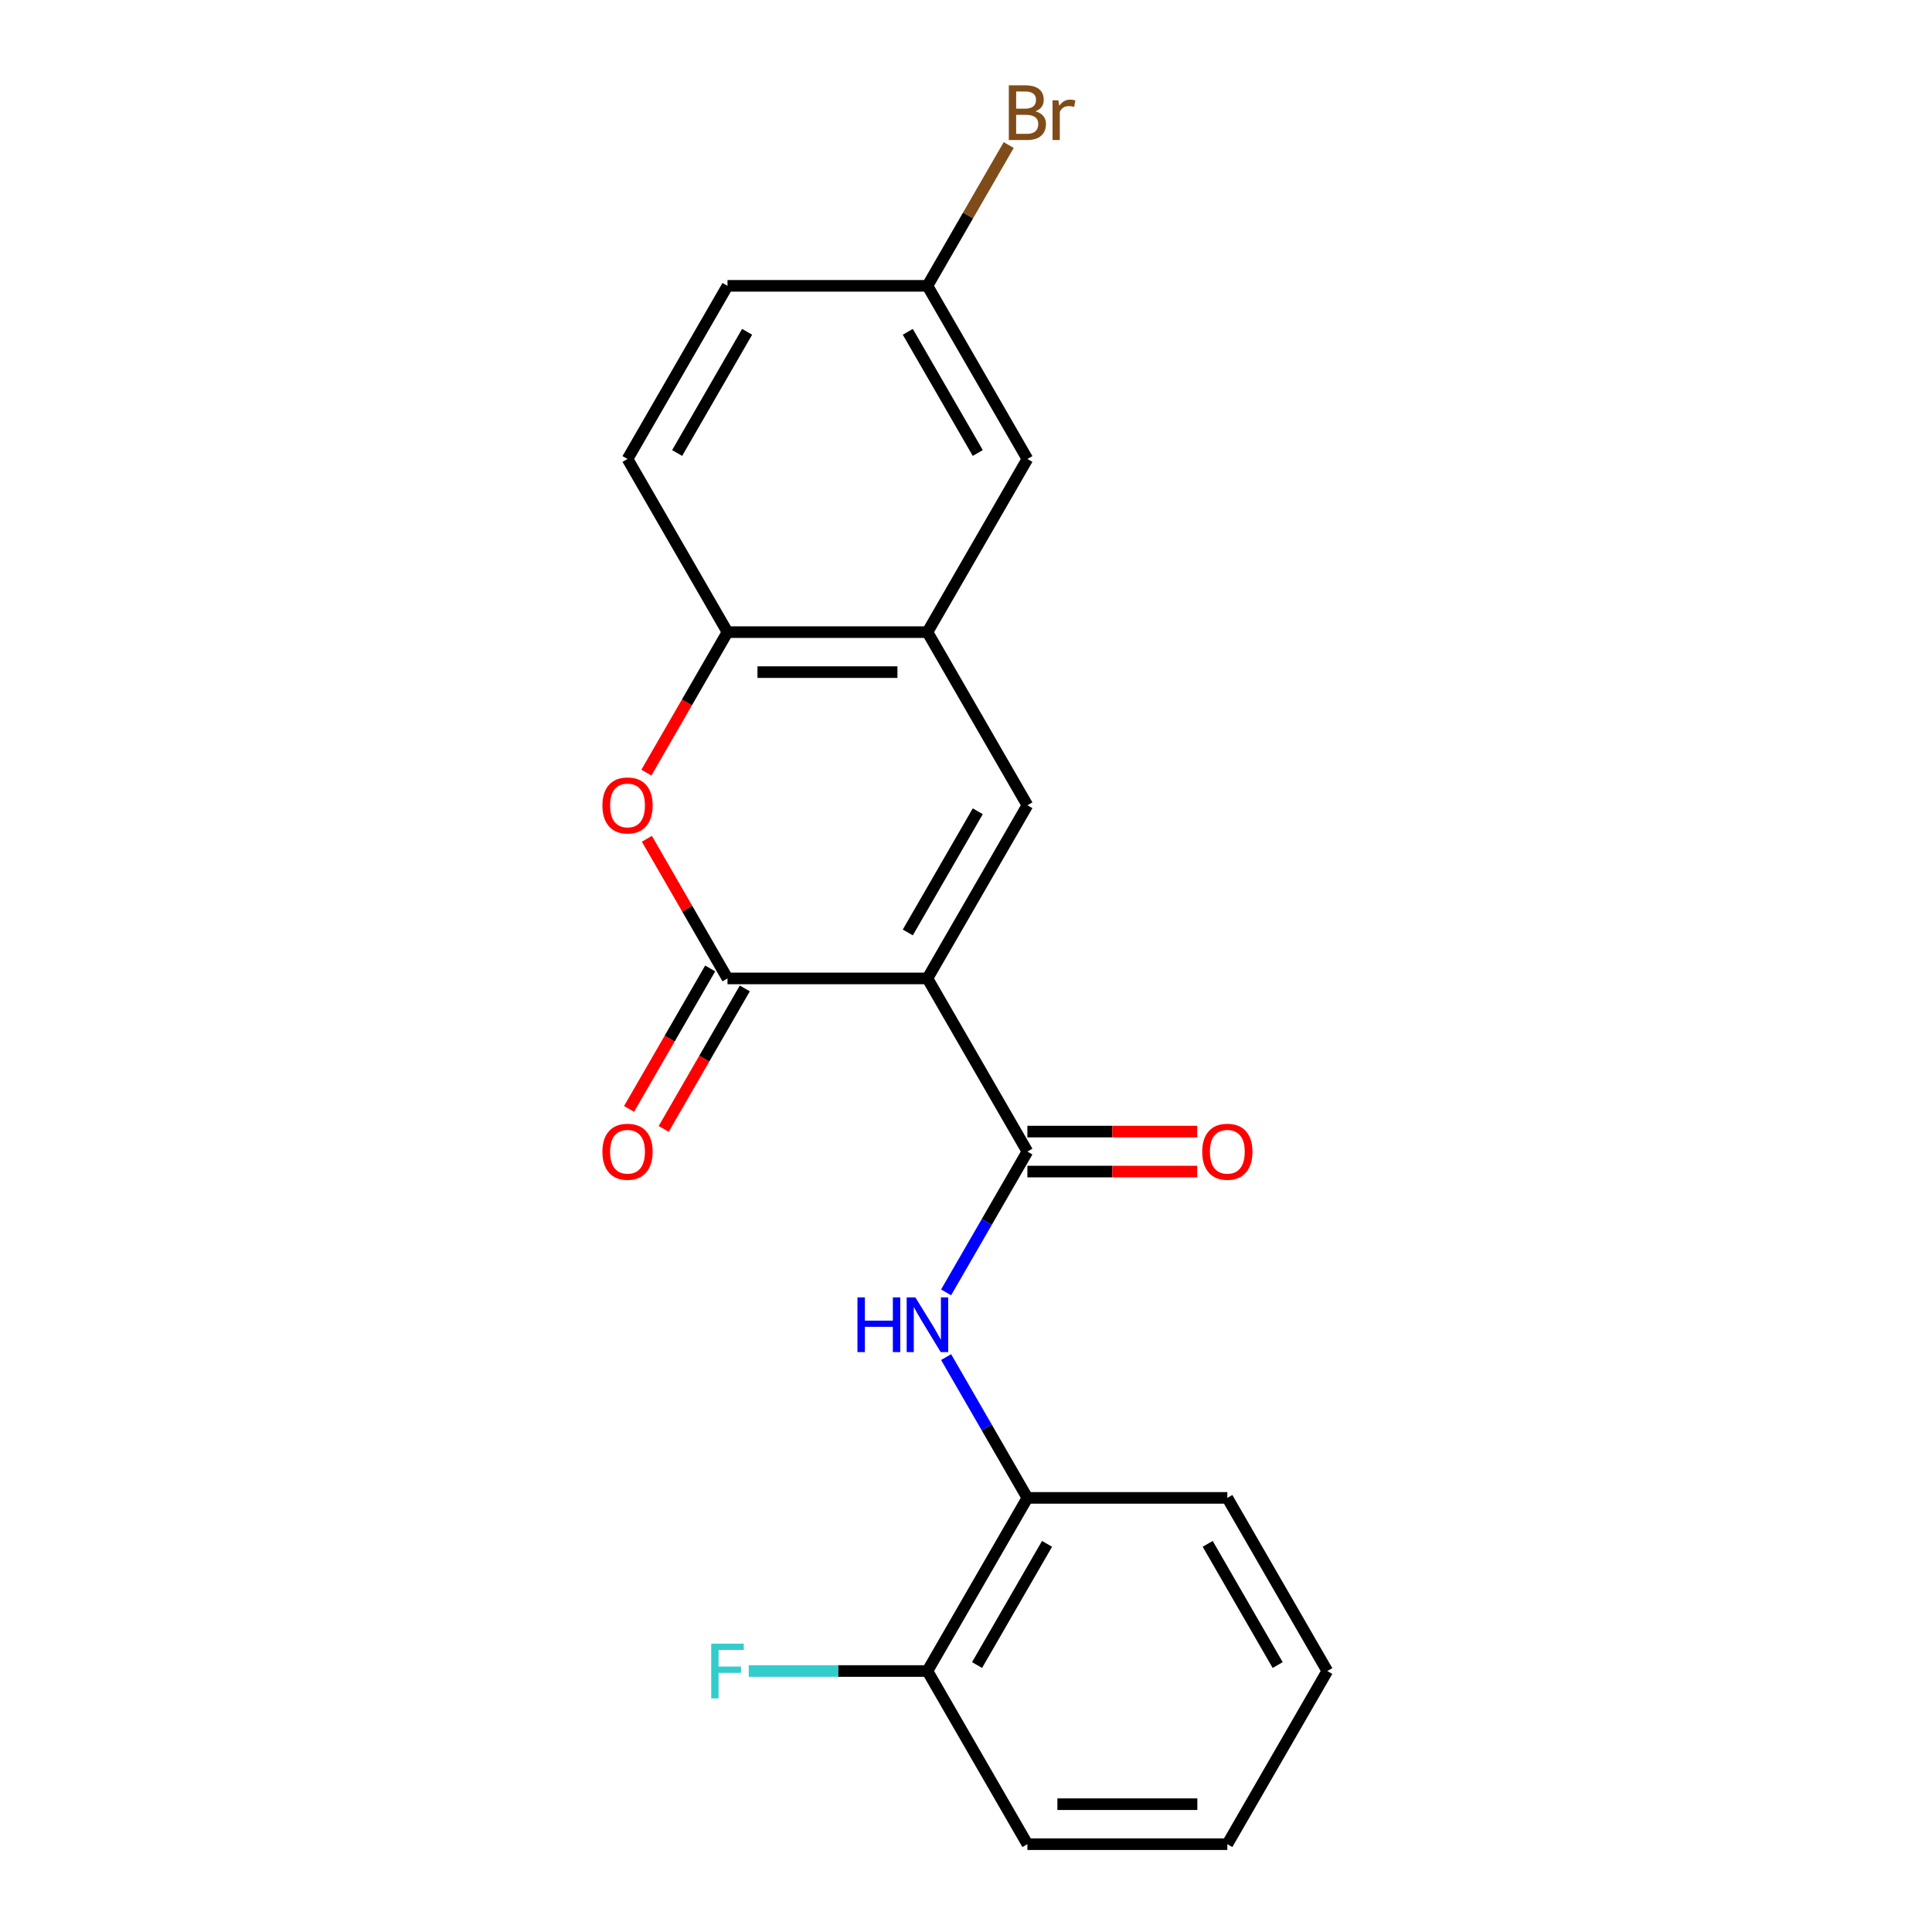 <?xml version='1.0' encoding='iso-8859-1'?>
<svg version='1.1' baseProfile='full'
              xmlns='http://www.w3.org/2000/svg'
                      xmlns:rdkit='http://www.rdkit.org/xml'
                      xmlns:xlink='http://www.w3.org/1999/xlink'
                  xml:space='preserve'
width='1000px' height='1000px' viewBox='0 0 1000 1000'>
<!-- END OF HEADER -->
<rect style='opacity:1.0;fill:#FFFFFF;stroke:none' width='1000' height='1000' x='0' y='0'> </rect>
<path class='bond-0' d='M 480.036,506.435 L 376.55,506.435' style='fill:none;fill-rule:evenodd;stroke:#000000;stroke-width:6px;stroke-linecap:butt;stroke-linejoin:miter;stroke-opacity:1' />
<path class='bond-1' d='M 480.036,506.435 L 531.78,596.057' style='fill:none;fill-rule:evenodd;stroke:#000000;stroke-width:6px;stroke-linecap:butt;stroke-linejoin:miter;stroke-opacity:1' />
<path class='bond-2' d='M 480.036,506.435 L 531.78,416.813' style='fill:none;fill-rule:evenodd;stroke:#000000;stroke-width:6px;stroke-linecap:butt;stroke-linejoin:miter;stroke-opacity:1' />
<path class='bond-2' d='M 469.873,482.643 L 506.094,419.908' style='fill:none;fill-rule:evenodd;stroke:#000000;stroke-width:6px;stroke-linecap:butt;stroke-linejoin:miter;stroke-opacity:1' />
<path class='bond-3' d='M 376.55,506.435 L 355.686,470.298' style='fill:none;fill-rule:evenodd;stroke:#000000;stroke-width:6px;stroke-linecap:butt;stroke-linejoin:miter;stroke-opacity:1' />
<path class='bond-3' d='M 355.686,470.298 L 334.822,434.16' style='fill:none;fill-rule:evenodd;stroke:#FF0000;stroke-width:6px;stroke-linecap:butt;stroke-linejoin:miter;stroke-opacity:1' />
<path class='bond-8' d='M 367.587,501.261 L 346.596,537.618' style='fill:none;fill-rule:evenodd;stroke:#000000;stroke-width:6px;stroke-linecap:butt;stroke-linejoin:miter;stroke-opacity:1' />
<path class='bond-8' d='M 346.596,537.618 L 325.605,573.976' style='fill:none;fill-rule:evenodd;stroke:#FF0000;stroke-width:6px;stroke-linecap:butt;stroke-linejoin:miter;stroke-opacity:1' />
<path class='bond-8' d='M 385.512,511.609 L 364.521,547.967' style='fill:none;fill-rule:evenodd;stroke:#000000;stroke-width:6px;stroke-linecap:butt;stroke-linejoin:miter;stroke-opacity:1' />
<path class='bond-8' d='M 364.521,547.967 L 343.53,584.324' style='fill:none;fill-rule:evenodd;stroke:#FF0000;stroke-width:6px;stroke-linecap:butt;stroke-linejoin:miter;stroke-opacity:1' />
<path class='bond-5' d='M 531.78,596.057 L 510.742,632.495' style='fill:none;fill-rule:evenodd;stroke:#000000;stroke-width:6px;stroke-linecap:butt;stroke-linejoin:miter;stroke-opacity:1' />
<path class='bond-5' d='M 510.742,632.495 L 489.705,668.932' style='fill:none;fill-rule:evenodd;stroke:#0000FF;stroke-width:6px;stroke-linecap:butt;stroke-linejoin:miter;stroke-opacity:1' />
<path class='bond-9' d='M 531.78,606.406 L 575.729,606.406' style='fill:none;fill-rule:evenodd;stroke:#000000;stroke-width:6px;stroke-linecap:butt;stroke-linejoin:miter;stroke-opacity:1' />
<path class='bond-9' d='M 575.729,606.406 L 619.679,606.406' style='fill:none;fill-rule:evenodd;stroke:#FF0000;stroke-width:6px;stroke-linecap:butt;stroke-linejoin:miter;stroke-opacity:1' />
<path class='bond-9' d='M 531.78,585.708 L 575.729,585.708' style='fill:none;fill-rule:evenodd;stroke:#000000;stroke-width:6px;stroke-linecap:butt;stroke-linejoin:miter;stroke-opacity:1' />
<path class='bond-9' d='M 575.729,585.708 L 619.679,585.708' style='fill:none;fill-rule:evenodd;stroke:#FF0000;stroke-width:6px;stroke-linecap:butt;stroke-linejoin:miter;stroke-opacity:1' />
<path class='bond-4' d='M 531.78,416.813 L 480.036,327.191' style='fill:none;fill-rule:evenodd;stroke:#000000;stroke-width:6px;stroke-linecap:butt;stroke-linejoin:miter;stroke-opacity:1' />
<path class='bond-21' d='M 334.568,399.906 L 355.559,363.548' style='fill:none;fill-rule:evenodd;stroke:#FF0000;stroke-width:6px;stroke-linecap:butt;stroke-linejoin:miter;stroke-opacity:1' />
<path class='bond-21' d='M 355.559,363.548 L 376.55,327.191' style='fill:none;fill-rule:evenodd;stroke:#000000;stroke-width:6px;stroke-linecap:butt;stroke-linejoin:miter;stroke-opacity:1' />
<path class='bond-6' d='M 480.036,327.191 L 376.55,327.191' style='fill:none;fill-rule:evenodd;stroke:#000000;stroke-width:6px;stroke-linecap:butt;stroke-linejoin:miter;stroke-opacity:1' />
<path class='bond-6' d='M 464.513,347.888 L 392.073,347.888' style='fill:none;fill-rule:evenodd;stroke:#000000;stroke-width:6px;stroke-linecap:butt;stroke-linejoin:miter;stroke-opacity:1' />
<path class='bond-10' d='M 480.036,327.191 L 531.78,237.569' style='fill:none;fill-rule:evenodd;stroke:#000000;stroke-width:6px;stroke-linecap:butt;stroke-linejoin:miter;stroke-opacity:1' />
<path class='bond-7' d='M 489.705,702.426 L 510.742,738.864' style='fill:none;fill-rule:evenodd;stroke:#0000FF;stroke-width:6px;stroke-linecap:butt;stroke-linejoin:miter;stroke-opacity:1' />
<path class='bond-7' d='M 510.742,738.864 L 531.78,775.301' style='fill:none;fill-rule:evenodd;stroke:#000000;stroke-width:6px;stroke-linecap:butt;stroke-linejoin:miter;stroke-opacity:1' />
<path class='bond-12' d='M 376.55,327.191 L 324.806,237.569' style='fill:none;fill-rule:evenodd;stroke:#000000;stroke-width:6px;stroke-linecap:butt;stroke-linejoin:miter;stroke-opacity:1' />
<path class='bond-11' d='M 531.78,775.301 L 480.036,864.923' style='fill:none;fill-rule:evenodd;stroke:#000000;stroke-width:6px;stroke-linecap:butt;stroke-linejoin:miter;stroke-opacity:1' />
<path class='bond-11' d='M 541.943,799.093 L 505.722,861.829' style='fill:none;fill-rule:evenodd;stroke:#000000;stroke-width:6px;stroke-linecap:butt;stroke-linejoin:miter;stroke-opacity:1' />
<path class='bond-17' d='M 531.78,775.301 L 635.266,775.301' style='fill:none;fill-rule:evenodd;stroke:#000000;stroke-width:6px;stroke-linecap:butt;stroke-linejoin:miter;stroke-opacity:1' />
<path class='bond-13' d='M 531.78,237.569 L 480.036,147.947' style='fill:none;fill-rule:evenodd;stroke:#000000;stroke-width:6px;stroke-linecap:butt;stroke-linejoin:miter;stroke-opacity:1' />
<path class='bond-13' d='M 506.094,234.474 L 469.873,171.739' style='fill:none;fill-rule:evenodd;stroke:#000000;stroke-width:6px;stroke-linecap:butt;stroke-linejoin:miter;stroke-opacity:1' />
<path class='bond-14' d='M 480.036,864.923 L 433.797,864.923' style='fill:none;fill-rule:evenodd;stroke:#000000;stroke-width:6px;stroke-linecap:butt;stroke-linejoin:miter;stroke-opacity:1' />
<path class='bond-14' d='M 433.797,864.923 L 387.557,864.923' style='fill:none;fill-rule:evenodd;stroke:#33CCCC;stroke-width:6px;stroke-linecap:butt;stroke-linejoin:miter;stroke-opacity:1' />
<path class='bond-18' d='M 480.036,864.923 L 531.78,954.545' style='fill:none;fill-rule:evenodd;stroke:#000000;stroke-width:6px;stroke-linecap:butt;stroke-linejoin:miter;stroke-opacity:1' />
<path class='bond-22' d='M 324.806,237.569 L 376.55,147.947' style='fill:none;fill-rule:evenodd;stroke:#000000;stroke-width:6px;stroke-linecap:butt;stroke-linejoin:miter;stroke-opacity:1' />
<path class='bond-22' d='M 350.492,234.474 L 386.713,171.739' style='fill:none;fill-rule:evenodd;stroke:#000000;stroke-width:6px;stroke-linecap:butt;stroke-linejoin:miter;stroke-opacity:1' />
<path class='bond-15' d='M 480.036,147.947 L 376.55,147.947' style='fill:none;fill-rule:evenodd;stroke:#000000;stroke-width:6px;stroke-linecap:butt;stroke-linejoin:miter;stroke-opacity:1' />
<path class='bond-16' d='M 480.036,147.947 L 501.073,111.509' style='fill:none;fill-rule:evenodd;stroke:#000000;stroke-width:6px;stroke-linecap:butt;stroke-linejoin:miter;stroke-opacity:1' />
<path class='bond-16' d='M 501.073,111.509 L 522.111,75.072' style='fill:none;fill-rule:evenodd;stroke:#7F4C19;stroke-width:6px;stroke-linecap:butt;stroke-linejoin:miter;stroke-opacity:1' />
<path class='bond-19' d='M 635.266,775.301 L 687.01,864.923' style='fill:none;fill-rule:evenodd;stroke:#000000;stroke-width:6px;stroke-linecap:butt;stroke-linejoin:miter;stroke-opacity:1' />
<path class='bond-19' d='M 625.103,799.093 L 661.324,861.829' style='fill:none;fill-rule:evenodd;stroke:#000000;stroke-width:6px;stroke-linecap:butt;stroke-linejoin:miter;stroke-opacity:1' />
<path class='bond-23' d='M 531.78,954.545 L 635.266,954.545' style='fill:none;fill-rule:evenodd;stroke:#000000;stroke-width:6px;stroke-linecap:butt;stroke-linejoin:miter;stroke-opacity:1' />
<path class='bond-23' d='M 547.303,933.848 L 619.743,933.848' style='fill:none;fill-rule:evenodd;stroke:#000000;stroke-width:6px;stroke-linecap:butt;stroke-linejoin:miter;stroke-opacity:1' />
<path class='bond-20' d='M 687.01,864.923 L 635.266,954.545' style='fill:none;fill-rule:evenodd;stroke:#000000;stroke-width:6px;stroke-linecap:butt;stroke-linejoin:miter;stroke-opacity:1' />
<path  class='atom-4' d='M 311.806 416.893
Q 311.806 410.093, 315.166 406.293
Q 318.526 402.493, 324.806 402.493
Q 331.086 402.493, 334.446 406.293
Q 337.806 410.093, 337.806 416.893
Q 337.806 423.773, 334.406 427.693
Q 331.006 431.573, 324.806 431.573
Q 318.566 431.573, 315.166 427.693
Q 311.806 423.813, 311.806 416.893
M 324.806 428.373
Q 329.126 428.373, 331.446 425.493
Q 333.806 422.573, 333.806 416.893
Q 333.806 411.333, 331.446 408.533
Q 329.126 405.693, 324.806 405.693
Q 320.486 405.693, 318.126 408.493
Q 315.806 411.293, 315.806 416.893
Q 315.806 422.613, 318.126 425.493
Q 320.486 428.373, 324.806 428.373
' fill='#FF0000'/>
<path  class='atom-6' d='M 443.816 671.519
L 447.656 671.519
L 447.656 683.559
L 462.136 683.559
L 462.136 671.519
L 465.976 671.519
L 465.976 699.839
L 462.136 699.839
L 462.136 686.759
L 447.656 686.759
L 447.656 699.839
L 443.816 699.839
L 443.816 671.519
' fill='#0000FF'/>
<path  class='atom-6' d='M 473.776 671.519
L 483.056 686.519
Q 483.976 687.999, 485.456 690.679
Q 486.936 693.359, 487.016 693.519
L 487.016 671.519
L 490.776 671.519
L 490.776 699.839
L 486.896 699.839
L 476.936 683.439
Q 475.776 681.519, 474.536 679.319
Q 473.336 677.119, 472.976 676.439
L 472.976 699.839
L 469.296 699.839
L 469.296 671.519
L 473.776 671.519
' fill='#0000FF'/>
<path  class='atom-9' d='M 311.806 596.137
Q 311.806 589.337, 315.166 585.537
Q 318.526 581.737, 324.806 581.737
Q 331.086 581.737, 334.446 585.537
Q 337.806 589.337, 337.806 596.137
Q 337.806 603.017, 334.406 606.937
Q 331.006 610.817, 324.806 610.817
Q 318.566 610.817, 315.166 606.937
Q 311.806 603.057, 311.806 596.137
M 324.806 607.617
Q 329.126 607.617, 331.446 604.737
Q 333.806 601.817, 333.806 596.137
Q 333.806 590.577, 331.446 587.777
Q 329.126 584.937, 324.806 584.937
Q 320.486 584.937, 318.126 587.737
Q 315.806 590.537, 315.806 596.137
Q 315.806 601.857, 318.126 604.737
Q 320.486 607.617, 324.806 607.617
' fill='#FF0000'/>
<path  class='atom-10' d='M 622.266 596.137
Q 622.266 589.337, 625.626 585.537
Q 628.986 581.737, 635.266 581.737
Q 641.546 581.737, 644.906 585.537
Q 648.266 589.337, 648.266 596.137
Q 648.266 603.017, 644.866 606.937
Q 641.466 610.817, 635.266 610.817
Q 629.026 610.817, 625.626 606.937
Q 622.266 603.057, 622.266 596.137
M 635.266 607.617
Q 639.586 607.617, 641.906 604.737
Q 644.266 601.817, 644.266 596.137
Q 644.266 590.577, 641.906 587.777
Q 639.586 584.937, 635.266 584.937
Q 630.946 584.937, 628.586 587.737
Q 626.266 590.537, 626.266 596.137
Q 626.266 601.857, 628.586 604.737
Q 630.946 607.617, 635.266 607.617
' fill='#FF0000'/>
<path  class='atom-15' d='M 368.13 850.763
L 384.97 850.763
L 384.97 854.003
L 371.93 854.003
L 371.93 862.603
L 383.53 862.603
L 383.53 865.883
L 371.93 865.883
L 371.93 879.083
L 368.13 879.083
L 368.13 850.763
' fill='#33CCCC'/>
<path  class='atom-17' d='M 535.92 57.605
Q 538.64 58.365, 540 60.045
Q 541.4 61.685, 541.4 64.125
Q 541.4 68.045, 538.88 70.285
Q 536.4 72.485, 531.68 72.485
L 522.16 72.485
L 522.16 44.165
L 530.52 44.165
Q 535.36 44.165, 537.8 46.125
Q 540.24 48.085, 540.24 51.685
Q 540.24 55.965, 535.92 57.605
M 525.96 47.365
L 525.96 56.245
L 530.52 56.245
Q 533.32 56.245, 534.76 55.125
Q 536.24 53.965, 536.24 51.685
Q 536.24 47.365, 530.52 47.365
L 525.96 47.365
M 531.68 69.285
Q 534.44 69.285, 535.92 67.965
Q 537.4 66.645, 537.4 64.125
Q 537.4 61.805, 535.76 60.645
Q 534.16 59.445, 531.08 59.445
L 525.96 59.445
L 525.96 69.285
L 531.68 69.285
' fill='#7F4C19'/>
<path  class='atom-17' d='M 547.84 51.925
L 548.28 54.765
Q 550.44 51.565, 553.96 51.565
Q 555.08 51.565, 556.6 51.965
L 556 55.325
Q 554.28 54.925, 553.32 54.925
Q 551.64 54.925, 550.52 55.605
Q 549.44 56.245, 548.56 57.805
L 548.56 72.485
L 544.8 72.485
L 544.8 51.925
L 547.84 51.925
' fill='#7F4C19'/>
</svg>
